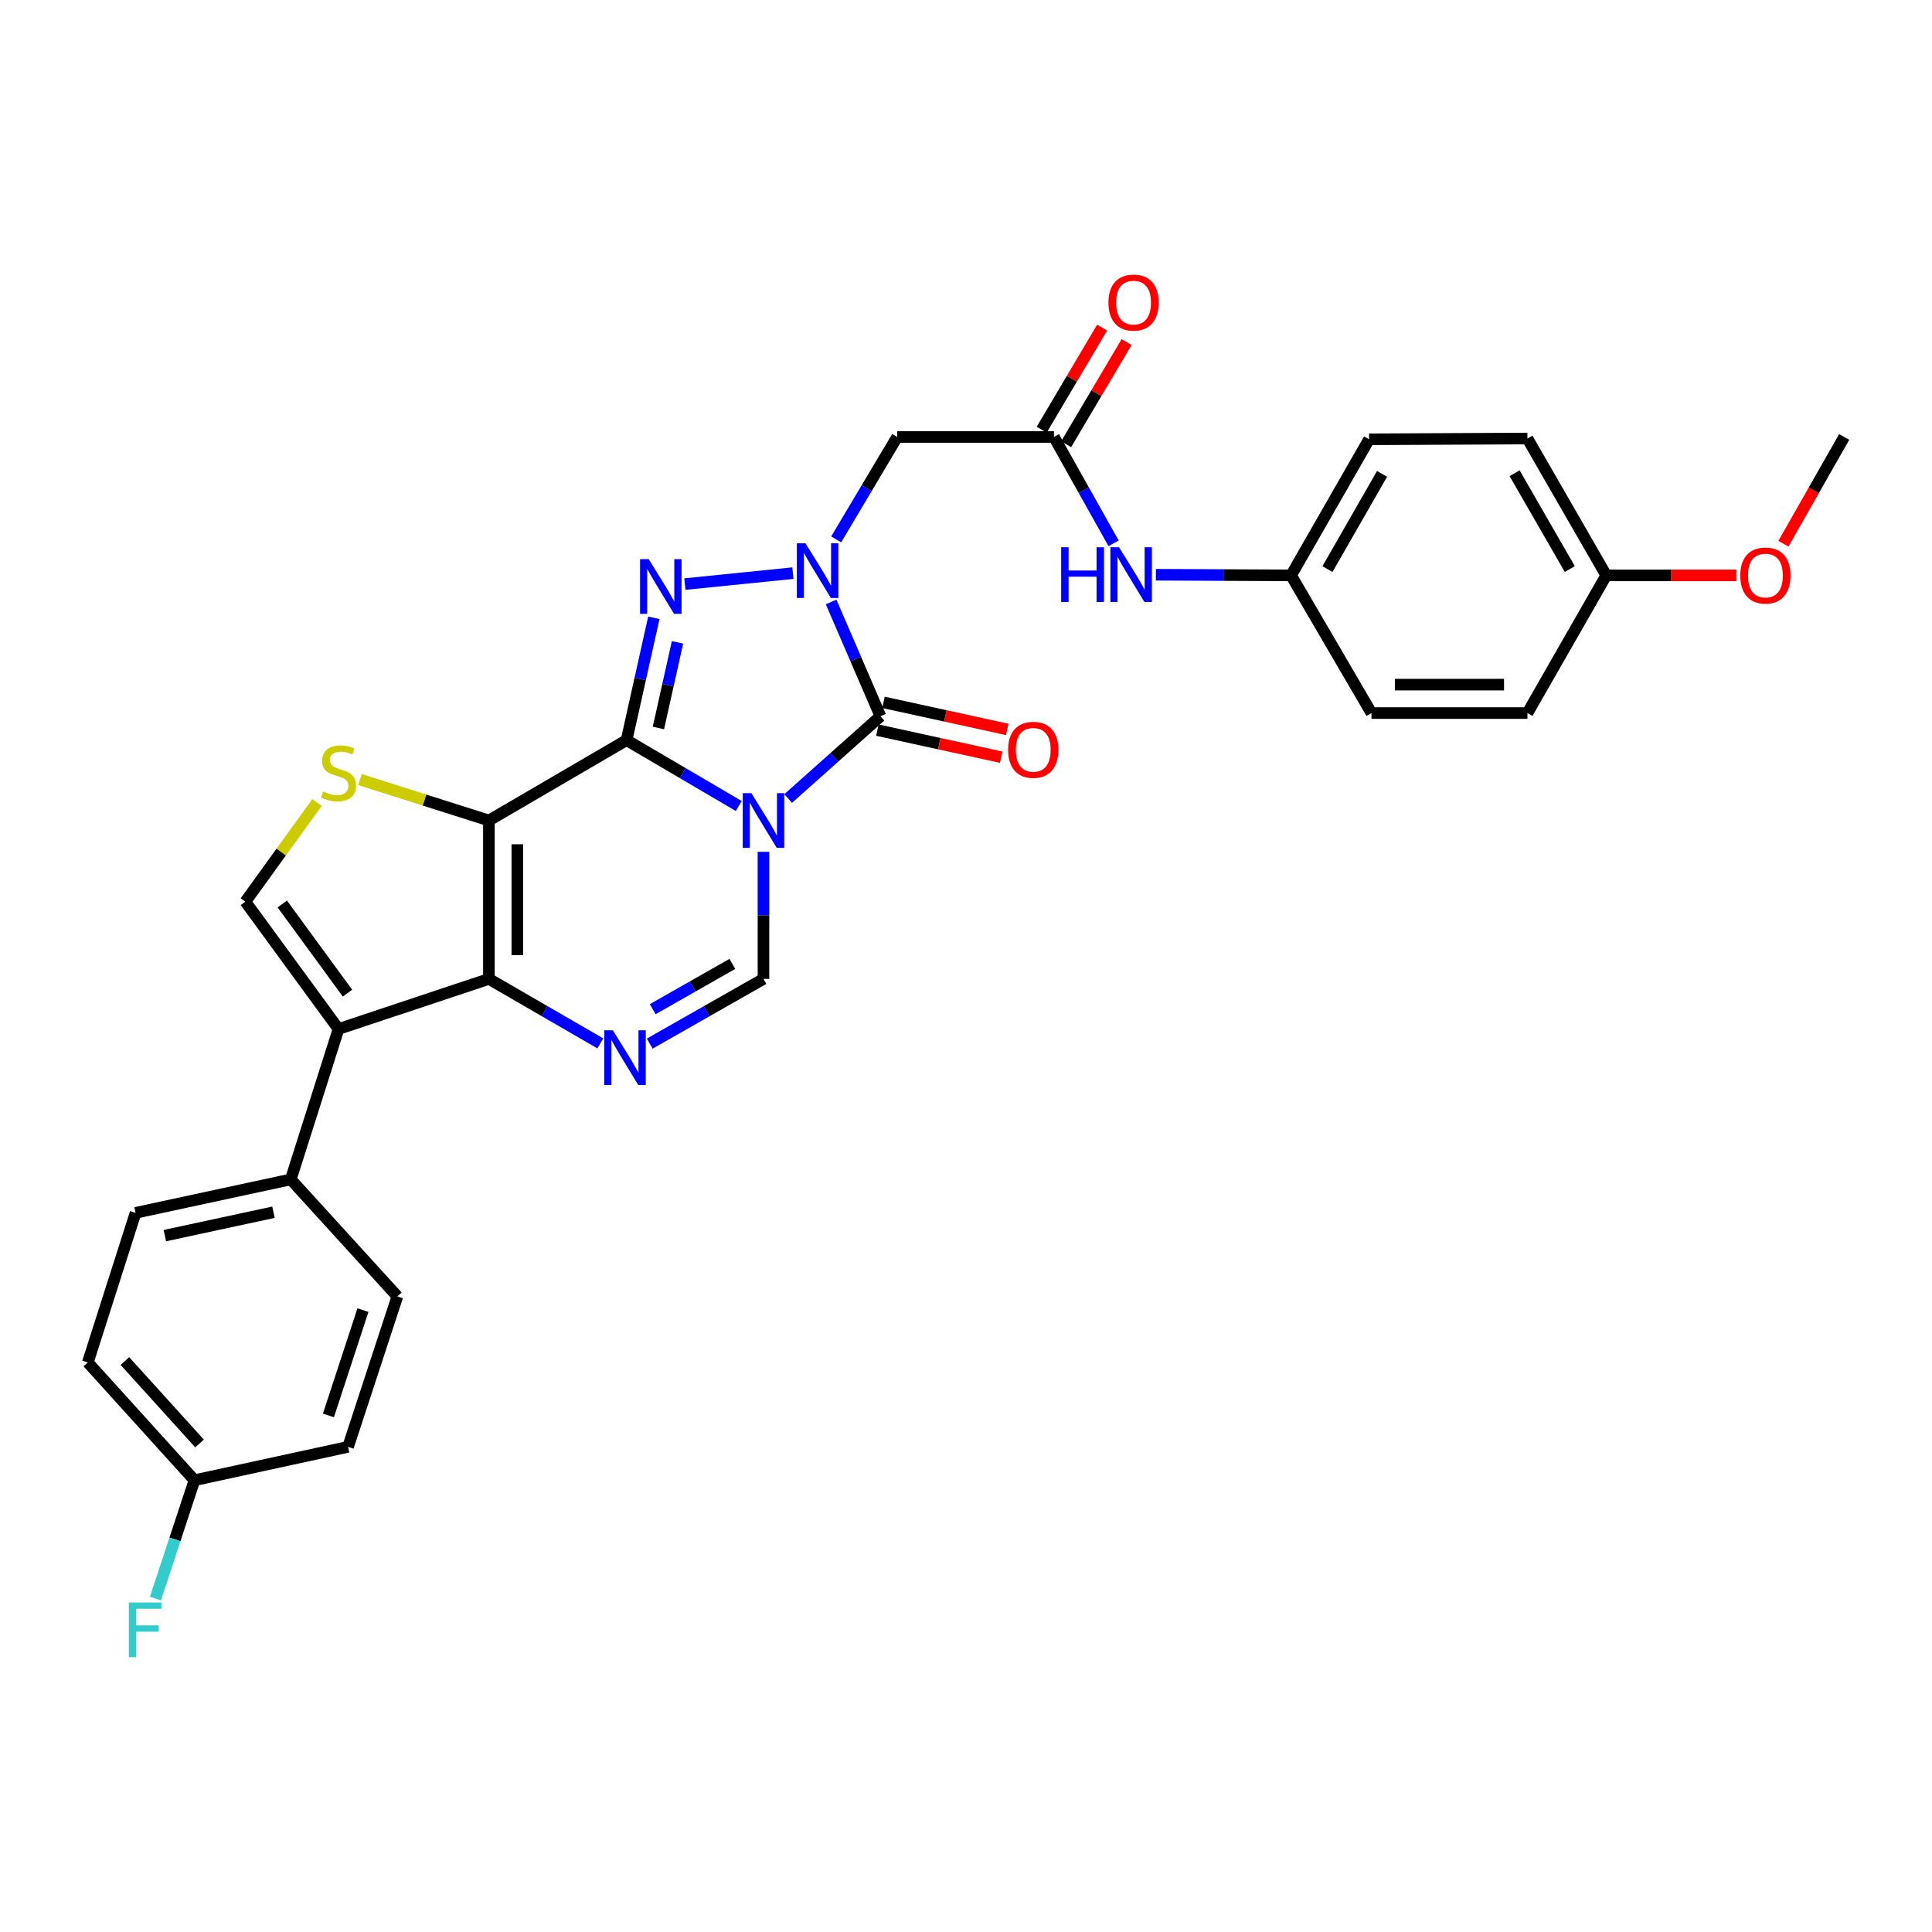 <?xml version='1.0' encoding='iso-8859-1'?>
<svg version='1.1' baseProfile='full'
              xmlns='http://www.w3.org/2000/svg'
                      xmlns:rdkit='http://www.rdkit.org/xml'
                      xmlns:xlink='http://www.w3.org/1999/xlink'
                  xml:space='preserve'
width='1000px' height='1000px' viewBox='0 0 1000 1000'>
<!-- END OF HEADER -->
<rect style='opacity:1.0;fill:#FFFFFF;stroke:none' width='1000' height='1000' x='0' y='0'> </rect>
<path class='bond-0' d='M 324.314,383.096 L 353.347,400.139' style='fill:none;fill-rule:evenodd;stroke:#000000;stroke-width:6px;stroke-linecap:butt;stroke-linejoin:miter;stroke-opacity:1' />
<path class='bond-0' d='M 353.347,400.139 L 382.38,417.181' style='fill:none;fill-rule:evenodd;stroke:#0000FF;stroke-width:6px;stroke-linecap:butt;stroke-linejoin:miter;stroke-opacity:1' />
<path class='bond-1' d='M 324.314,383.096 L 253.054,424.691' style='fill:none;fill-rule:evenodd;stroke:#000000;stroke-width:6px;stroke-linecap:butt;stroke-linejoin:miter;stroke-opacity:1' />
<path class='bond-3' d='M 324.314,383.096 L 331.369,351.439' style='fill:none;fill-rule:evenodd;stroke:#000000;stroke-width:6px;stroke-linecap:butt;stroke-linejoin:miter;stroke-opacity:1' />
<path class='bond-3' d='M 331.369,351.439 L 338.424,319.782' style='fill:none;fill-rule:evenodd;stroke:#0000FF;stroke-width:6px;stroke-linecap:butt;stroke-linejoin:miter;stroke-opacity:1' />
<path class='bond-3' d='M 340.797,376.8 L 345.735,354.64' style='fill:none;fill-rule:evenodd;stroke:#000000;stroke-width:6px;stroke-linecap:butt;stroke-linejoin:miter;stroke-opacity:1' />
<path class='bond-3' d='M 345.735,354.64 L 350.673,332.481' style='fill:none;fill-rule:evenodd;stroke:#0000FF;stroke-width:6px;stroke-linecap:butt;stroke-linejoin:miter;stroke-opacity:1' />
<path class='bond-4' d='M 407.942,413.312 L 431.832,392.018' style='fill:none;fill-rule:evenodd;stroke:#0000FF;stroke-width:6px;stroke-linecap:butt;stroke-linejoin:miter;stroke-opacity:1' />
<path class='bond-4' d='M 431.832,392.018 L 455.723,370.725' style='fill:none;fill-rule:evenodd;stroke:#000000;stroke-width:6px;stroke-linecap:butt;stroke-linejoin:miter;stroke-opacity:1' />
<path class='bond-8' d='M 395.174,440.901 L 395.174,473.79' style='fill:none;fill-rule:evenodd;stroke:#0000FF;stroke-width:6px;stroke-linecap:butt;stroke-linejoin:miter;stroke-opacity:1' />
<path class='bond-8' d='M 395.174,473.79 L 395.174,506.68' style='fill:none;fill-rule:evenodd;stroke:#000000;stroke-width:6px;stroke-linecap:butt;stroke-linejoin:miter;stroke-opacity:1' />
<path class='bond-5' d='M 253.054,424.691 L 253.054,506.68' style='fill:none;fill-rule:evenodd;stroke:#000000;stroke-width:6px;stroke-linecap:butt;stroke-linejoin:miter;stroke-opacity:1' />
<path class='bond-5' d='M 267.772,436.99 L 267.772,494.381' style='fill:none;fill-rule:evenodd;stroke:#000000;stroke-width:6px;stroke-linecap:butt;stroke-linejoin:miter;stroke-opacity:1' />
<path class='bond-9' d='M 253.054,424.691 L 219.694,414.098' style='fill:none;fill-rule:evenodd;stroke:#000000;stroke-width:6px;stroke-linecap:butt;stroke-linejoin:miter;stroke-opacity:1' />
<path class='bond-9' d='M 219.694,414.098 L 186.333,403.505' style='fill:none;fill-rule:evenodd;stroke:#CCCC00;stroke-width:6px;stroke-linecap:butt;stroke-linejoin:miter;stroke-opacity:1' />
<path class='bond-2' d='M 410.4,296.655 L 354.491,302.323' style='fill:none;fill-rule:evenodd;stroke:#0000FF;stroke-width:6px;stroke-linecap:butt;stroke-linejoin:miter;stroke-opacity:1' />
<path class='bond-11' d='M 432.808,279.186 L 448.591,252.677' style='fill:none;fill-rule:evenodd;stroke:#0000FF;stroke-width:6px;stroke-linecap:butt;stroke-linejoin:miter;stroke-opacity:1' />
<path class='bond-11' d='M 448.591,252.677 L 464.374,226.168' style='fill:none;fill-rule:evenodd;stroke:#000000;stroke-width:6px;stroke-linecap:butt;stroke-linejoin:miter;stroke-opacity:1' />
<path class='bond-32' d='M 430.18,311.572 L 442.951,341.148' style='fill:none;fill-rule:evenodd;stroke:#0000FF;stroke-width:6px;stroke-linecap:butt;stroke-linejoin:miter;stroke-opacity:1' />
<path class='bond-32' d='M 442.951,341.148 L 455.723,370.725' style='fill:none;fill-rule:evenodd;stroke:#000000;stroke-width:6px;stroke-linecap:butt;stroke-linejoin:miter;stroke-opacity:1' />
<path class='bond-14' d='M 454.15,377.914 L 486.177,384.921' style='fill:none;fill-rule:evenodd;stroke:#000000;stroke-width:6px;stroke-linecap:butt;stroke-linejoin:miter;stroke-opacity:1' />
<path class='bond-14' d='M 486.177,384.921 L 518.204,391.929' style='fill:none;fill-rule:evenodd;stroke:#FF0000;stroke-width:6px;stroke-linecap:butt;stroke-linejoin:miter;stroke-opacity:1' />
<path class='bond-14' d='M 457.296,363.536 L 489.323,370.543' style='fill:none;fill-rule:evenodd;stroke:#000000;stroke-width:6px;stroke-linecap:butt;stroke-linejoin:miter;stroke-opacity:1' />
<path class='bond-14' d='M 489.323,370.543 L 521.349,377.551' style='fill:none;fill-rule:evenodd;stroke:#FF0000;stroke-width:6px;stroke-linecap:butt;stroke-linejoin:miter;stroke-opacity:1' />
<path class='bond-6' d='M 253.054,506.68 L 281.888,523.367' style='fill:none;fill-rule:evenodd;stroke:#000000;stroke-width:6px;stroke-linecap:butt;stroke-linejoin:miter;stroke-opacity:1' />
<path class='bond-6' d='M 281.888,523.367 L 310.722,540.055' style='fill:none;fill-rule:evenodd;stroke:#0000FF;stroke-width:6px;stroke-linecap:butt;stroke-linejoin:miter;stroke-opacity:1' />
<path class='bond-7' d='M 253.054,506.68 L 175.211,532.616' style='fill:none;fill-rule:evenodd;stroke:#000000;stroke-width:6px;stroke-linecap:butt;stroke-linejoin:miter;stroke-opacity:1' />
<path class='bond-31' d='M 336.298,540.167 L 365.736,523.423' style='fill:none;fill-rule:evenodd;stroke:#0000FF;stroke-width:6px;stroke-linecap:butt;stroke-linejoin:miter;stroke-opacity:1' />
<path class='bond-31' d='M 365.736,523.423 L 395.174,506.68' style='fill:none;fill-rule:evenodd;stroke:#000000;stroke-width:6px;stroke-linecap:butt;stroke-linejoin:miter;stroke-opacity:1' />
<path class='bond-31' d='M 337.853,522.351 L 358.459,510.63' style='fill:none;fill-rule:evenodd;stroke:#0000FF;stroke-width:6px;stroke-linecap:butt;stroke-linejoin:miter;stroke-opacity:1' />
<path class='bond-31' d='M 358.459,510.63 L 379.066,498.909' style='fill:none;fill-rule:evenodd;stroke:#000000;stroke-width:6px;stroke-linecap:butt;stroke-linejoin:miter;stroke-opacity:1' />
<path class='bond-13' d='M 175.211,532.616 L 150.501,610.459' style='fill:none;fill-rule:evenodd;stroke:#000000;stroke-width:6px;stroke-linecap:butt;stroke-linejoin:miter;stroke-opacity:1' />
<path class='bond-33' d='M 175.211,532.616 L 127.001,466.703' style='fill:none;fill-rule:evenodd;stroke:#000000;stroke-width:6px;stroke-linecap:butt;stroke-linejoin:miter;stroke-opacity:1' />
<path class='bond-33' d='M 179.859,514.04 L 146.112,467.901' style='fill:none;fill-rule:evenodd;stroke:#000000;stroke-width:6px;stroke-linecap:butt;stroke-linejoin:miter;stroke-opacity:1' />
<path class='bond-10' d='M 164.073,415.39 L 145.537,441.047' style='fill:none;fill-rule:evenodd;stroke:#CCCC00;stroke-width:6px;stroke-linecap:butt;stroke-linejoin:miter;stroke-opacity:1' />
<path class='bond-10' d='M 145.537,441.047 L 127.001,466.703' style='fill:none;fill-rule:evenodd;stroke:#000000;stroke-width:6px;stroke-linecap:butt;stroke-linejoin:miter;stroke-opacity:1' />
<path class='bond-12' d='M 464.374,226.168 L 545.512,226.168' style='fill:none;fill-rule:evenodd;stroke:#000000;stroke-width:6px;stroke-linecap:butt;stroke-linejoin:miter;stroke-opacity:1' />
<path class='bond-15' d='M 545.512,226.168 L 560.951,253.693' style='fill:none;fill-rule:evenodd;stroke:#000000;stroke-width:6px;stroke-linecap:butt;stroke-linejoin:miter;stroke-opacity:1' />
<path class='bond-15' d='M 560.951,253.693 L 576.391,281.218' style='fill:none;fill-rule:evenodd;stroke:#0000FF;stroke-width:6px;stroke-linecap:butt;stroke-linejoin:miter;stroke-opacity:1' />
<path class='bond-16' d='M 551.845,229.916 L 567.484,203.491' style='fill:none;fill-rule:evenodd;stroke:#000000;stroke-width:6px;stroke-linecap:butt;stroke-linejoin:miter;stroke-opacity:1' />
<path class='bond-16' d='M 567.484,203.491 L 583.123,177.066' style='fill:none;fill-rule:evenodd;stroke:#FF0000;stroke-width:6px;stroke-linecap:butt;stroke-linejoin:miter;stroke-opacity:1' />
<path class='bond-16' d='M 539.179,222.42 L 554.818,195.995' style='fill:none;fill-rule:evenodd;stroke:#000000;stroke-width:6px;stroke-linecap:butt;stroke-linejoin:miter;stroke-opacity:1' />
<path class='bond-16' d='M 554.818,195.995 L 570.457,169.57' style='fill:none;fill-rule:evenodd;stroke:#FF0000;stroke-width:6px;stroke-linecap:butt;stroke-linejoin:miter;stroke-opacity:1' />
<path class='bond-17' d='M 150.501,610.459 L 70.173,627.769' style='fill:none;fill-rule:evenodd;stroke:#000000;stroke-width:6px;stroke-linecap:butt;stroke-linejoin:miter;stroke-opacity:1' />
<path class='bond-17' d='M 141.552,627.443 L 85.323,639.56' style='fill:none;fill-rule:evenodd;stroke:#000000;stroke-width:6px;stroke-linecap:butt;stroke-linejoin:miter;stroke-opacity:1' />
<path class='bond-18' d='M 150.501,610.459 L 205.678,671.008' style='fill:none;fill-rule:evenodd;stroke:#000000;stroke-width:6px;stroke-linecap:butt;stroke-linejoin:miter;stroke-opacity:1' />
<path class='bond-19' d='M 598.289,297.481 L 633.279,297.647' style='fill:none;fill-rule:evenodd;stroke:#0000FF;stroke-width:6px;stroke-linecap:butt;stroke-linejoin:miter;stroke-opacity:1' />
<path class='bond-19' d='M 633.279,297.647 L 668.269,297.813' style='fill:none;fill-rule:evenodd;stroke:#000000;stroke-width:6px;stroke-linecap:butt;stroke-linejoin:miter;stroke-opacity:1' />
<path class='bond-22' d='M 70.173,627.769 L 45.455,705.203' style='fill:none;fill-rule:evenodd;stroke:#000000;stroke-width:6px;stroke-linecap:butt;stroke-linejoin:miter;stroke-opacity:1' />
<path class='bond-23' d='M 205.678,671.008 L 180.158,748.883' style='fill:none;fill-rule:evenodd;stroke:#000000;stroke-width:6px;stroke-linecap:butt;stroke-linejoin:miter;stroke-opacity:1' />
<path class='bond-23' d='M 187.864,678.106 L 170,732.618' style='fill:none;fill-rule:evenodd;stroke:#000000;stroke-width:6px;stroke-linecap:butt;stroke-linejoin:miter;stroke-opacity:1' />
<path class='bond-25' d='M 668.269,297.813 L 709.873,369.081' style='fill:none;fill-rule:evenodd;stroke:#000000;stroke-width:6px;stroke-linecap:butt;stroke-linejoin:miter;stroke-opacity:1' />
<path class='bond-26' d='M 668.269,297.813 L 708.638,227.386' style='fill:none;fill-rule:evenodd;stroke:#000000;stroke-width:6px;stroke-linecap:butt;stroke-linejoin:miter;stroke-opacity:1' />
<path class='bond-26' d='M 687.094,294.568 L 715.352,245.27' style='fill:none;fill-rule:evenodd;stroke:#000000;stroke-width:6px;stroke-linecap:butt;stroke-linejoin:miter;stroke-opacity:1' />
<path class='bond-20' d='M 100.656,766.169 L 180.158,748.883' style='fill:none;fill-rule:evenodd;stroke:#000000;stroke-width:6px;stroke-linecap:butt;stroke-linejoin:miter;stroke-opacity:1' />
<path class='bond-24' d='M 100.656,766.169 L 90.555,796.79' style='fill:none;fill-rule:evenodd;stroke:#000000;stroke-width:6px;stroke-linecap:butt;stroke-linejoin:miter;stroke-opacity:1' />
<path class='bond-24' d='M 90.555,796.79 L 80.455,827.412' style='fill:none;fill-rule:evenodd;stroke:#33CCCC;stroke-width:6px;stroke-linecap:butt;stroke-linejoin:miter;stroke-opacity:1' />
<path class='bond-34' d='M 100.656,766.169 L 45.455,705.203' style='fill:none;fill-rule:evenodd;stroke:#000000;stroke-width:6px;stroke-linecap:butt;stroke-linejoin:miter;stroke-opacity:1' />
<path class='bond-34' d='M 103.286,747.145 L 64.645,704.469' style='fill:none;fill-rule:evenodd;stroke:#000000;stroke-width:6px;stroke-linecap:butt;stroke-linejoin:miter;stroke-opacity:1' />
<path class='bond-21' d='M 831.395,297.813 L 790.593,226.978' style='fill:none;fill-rule:evenodd;stroke:#000000;stroke-width:6px;stroke-linecap:butt;stroke-linejoin:miter;stroke-opacity:1' />
<path class='bond-21' d='M 812.521,294.534 L 783.96,244.949' style='fill:none;fill-rule:evenodd;stroke:#000000;stroke-width:6px;stroke-linecap:butt;stroke-linejoin:miter;stroke-opacity:1' />
<path class='bond-29' d='M 831.395,297.813 L 865.052,297.813' style='fill:none;fill-rule:evenodd;stroke:#000000;stroke-width:6px;stroke-linecap:butt;stroke-linejoin:miter;stroke-opacity:1' />
<path class='bond-29' d='M 865.052,297.813 L 898.709,297.813' style='fill:none;fill-rule:evenodd;stroke:#FF0000;stroke-width:6px;stroke-linecap:butt;stroke-linejoin:miter;stroke-opacity:1' />
<path class='bond-35' d='M 831.395,297.813 L 790.593,369.081' style='fill:none;fill-rule:evenodd;stroke:#000000;stroke-width:6px;stroke-linecap:butt;stroke-linejoin:miter;stroke-opacity:1' />
<path class='bond-28' d='M 709.873,369.081 L 790.593,369.081' style='fill:none;fill-rule:evenodd;stroke:#000000;stroke-width:6px;stroke-linecap:butt;stroke-linejoin:miter;stroke-opacity:1' />
<path class='bond-28' d='M 721.981,354.363 L 778.485,354.363' style='fill:none;fill-rule:evenodd;stroke:#000000;stroke-width:6px;stroke-linecap:butt;stroke-linejoin:miter;stroke-opacity:1' />
<path class='bond-27' d='M 708.638,227.386 L 790.593,226.978' style='fill:none;fill-rule:evenodd;stroke:#000000;stroke-width:6px;stroke-linecap:butt;stroke-linejoin:miter;stroke-opacity:1' />
<path class='bond-30' d='M 923.091,281.432 L 938.818,253.8' style='fill:none;fill-rule:evenodd;stroke:#FF0000;stroke-width:6px;stroke-linecap:butt;stroke-linejoin:miter;stroke-opacity:1' />
<path class='bond-30' d='M 938.818,253.8 L 954.545,226.168' style='fill:none;fill-rule:evenodd;stroke:#000000;stroke-width:6px;stroke-linecap:butt;stroke-linejoin:miter;stroke-opacity:1' />
<path  class='atom-1' d='M 388.914 410.531
L 398.194 425.531
Q 399.114 427.011, 400.594 429.691
Q 402.074 432.371, 402.154 432.531
L 402.154 410.531
L 405.914 410.531
L 405.914 438.851
L 402.034 438.851
L 392.074 422.451
Q 390.914 420.531, 389.674 418.331
Q 388.474 416.131, 388.114 415.451
L 388.114 438.851
L 384.434 438.851
L 384.434 410.531
L 388.914 410.531
' fill='#0000FF'/>
<path  class='atom-3' d='M 416.919 281.2
L 426.199 296.2
Q 427.119 297.68, 428.599 300.36
Q 430.079 303.04, 430.159 303.2
L 430.159 281.2
L 433.919 281.2
L 433.919 309.52
L 430.039 309.52
L 420.079 293.12
Q 418.919 291.2, 417.679 289
Q 416.479 286.8, 416.119 286.12
L 416.119 309.52
L 412.439 309.52
L 412.439 281.2
L 416.919 281.2
' fill='#0000FF'/>
<path  class='atom-4' d='M 335.773 289.425
L 345.053 304.425
Q 345.973 305.905, 347.453 308.585
Q 348.933 311.265, 349.013 311.425
L 349.013 289.425
L 352.773 289.425
L 352.773 317.745
L 348.893 317.745
L 338.933 301.345
Q 337.773 299.425, 336.533 297.225
Q 335.333 295.025, 334.973 294.345
L 334.973 317.745
L 331.293 317.745
L 331.293 289.425
L 335.773 289.425
' fill='#0000FF'/>
<path  class='atom-7' d='M 317.237 533.289
L 326.517 548.289
Q 327.437 549.769, 328.917 552.449
Q 330.397 555.129, 330.477 555.289
L 330.477 533.289
L 334.237 533.289
L 334.237 561.609
L 330.357 561.609
L 320.397 545.209
Q 319.237 543.289, 317.997 541.089
Q 316.797 538.889, 316.437 538.209
L 316.437 561.609
L 312.757 561.609
L 312.757 533.289
L 317.237 533.289
' fill='#0000FF'/>
<path  class='atom-10' d='M 167.211 409.693
Q 167.531 409.813, 168.851 410.373
Q 170.171 410.933, 171.611 411.293
Q 173.091 411.613, 174.531 411.613
Q 177.211 411.613, 178.771 410.333
Q 180.331 409.013, 180.331 406.733
Q 180.331 405.173, 179.531 404.213
Q 178.771 403.253, 177.571 402.733
Q 176.371 402.213, 174.371 401.613
Q 171.851 400.853, 170.331 400.133
Q 168.851 399.413, 167.771 397.893
Q 166.731 396.373, 166.731 393.813
Q 166.731 390.253, 169.131 388.053
Q 171.571 385.853, 176.371 385.853
Q 179.651 385.853, 183.371 387.413
L 182.451 390.493
Q 179.051 389.093, 176.491 389.093
Q 173.731 389.093, 172.211 390.253
Q 170.691 391.373, 170.731 393.333
Q 170.731 394.853, 171.491 395.773
Q 172.291 396.693, 173.411 397.213
Q 174.571 397.733, 176.491 398.333
Q 179.051 399.133, 180.571 399.933
Q 182.091 400.733, 183.171 402.373
Q 184.291 403.973, 184.291 406.733
Q 184.291 410.653, 181.651 412.773
Q 179.051 414.853, 174.691 414.853
Q 172.171 414.853, 170.251 414.293
Q 168.371 413.773, 166.131 412.853
L 167.211 409.693
' fill='#CCCC00'/>
<path  class='atom-15' d='M 521.8 388.107
Q 521.8 381.307, 525.16 377.507
Q 528.52 373.707, 534.8 373.707
Q 541.08 373.707, 544.44 377.507
Q 547.8 381.307, 547.8 388.107
Q 547.8 394.987, 544.4 398.907
Q 541 402.787, 534.8 402.787
Q 528.56 402.787, 525.16 398.907
Q 521.8 395.027, 521.8 388.107
M 534.8 399.587
Q 539.12 399.587, 541.44 396.707
Q 543.8 393.787, 543.8 388.107
Q 543.8 382.547, 541.44 379.747
Q 539.12 376.907, 534.8 376.907
Q 530.48 376.907, 528.12 379.707
Q 525.8 382.507, 525.8 388.107
Q 525.8 393.827, 528.12 396.707
Q 530.48 399.587, 534.8 399.587
' fill='#FF0000'/>
<path  class='atom-16' d='M 549.26 283.26
L 553.1 283.26
L 553.1 295.3
L 567.58 295.3
L 567.58 283.26
L 571.42 283.26
L 571.42 311.58
L 567.58 311.58
L 567.58 298.5
L 553.1 298.5
L 553.1 311.58
L 549.26 311.58
L 549.26 283.26
' fill='#0000FF'/>
<path  class='atom-16' d='M 579.22 283.26
L 588.5 298.26
Q 589.42 299.74, 590.9 302.42
Q 592.38 305.1, 592.46 305.26
L 592.46 283.26
L 596.22 283.26
L 596.22 311.58
L 592.34 311.58
L 582.38 295.18
Q 581.22 293.26, 579.98 291.06
Q 578.78 288.86, 578.42 288.18
L 578.42 311.58
L 574.74 311.58
L 574.74 283.26
L 579.22 283.26
' fill='#0000FF'/>
<path  class='atom-17' d='M 573.723 156.615
Q 573.723 149.815, 577.083 146.015
Q 580.443 142.215, 586.723 142.215
Q 593.003 142.215, 596.363 146.015
Q 599.723 149.815, 599.723 156.615
Q 599.723 163.495, 596.323 167.415
Q 592.923 171.295, 586.723 171.295
Q 580.483 171.295, 577.083 167.415
Q 573.723 163.535, 573.723 156.615
M 586.723 168.095
Q 591.043 168.095, 593.363 165.215
Q 595.723 162.295, 595.723 156.615
Q 595.723 151.055, 593.363 148.255
Q 591.043 145.415, 586.723 145.415
Q 582.403 145.415, 580.043 148.215
Q 577.723 151.015, 577.723 156.615
Q 577.723 162.335, 580.043 165.215
Q 582.403 168.095, 586.723 168.095
' fill='#FF0000'/>
<path  class='atom-25' d='M 66.692 829.451
L 83.532 829.451
L 83.532 832.691
L 70.492 832.691
L 70.492 841.291
L 82.092 841.291
L 82.092 844.571
L 70.492 844.571
L 70.492 857.771
L 66.692 857.771
L 66.692 829.451
' fill='#33CCCC'/>
<path  class='atom-30' d='M 900.768 297.893
Q 900.768 291.093, 904.128 287.293
Q 907.488 283.493, 913.768 283.493
Q 920.048 283.493, 923.408 287.293
Q 926.768 291.093, 926.768 297.893
Q 926.768 304.773, 923.368 308.693
Q 919.968 312.573, 913.768 312.573
Q 907.528 312.573, 904.128 308.693
Q 900.768 304.813, 900.768 297.893
M 913.768 309.373
Q 918.088 309.373, 920.408 306.493
Q 922.768 303.573, 922.768 297.893
Q 922.768 292.333, 920.408 289.533
Q 918.088 286.693, 913.768 286.693
Q 909.448 286.693, 907.088 289.493
Q 904.768 292.293, 904.768 297.893
Q 904.768 303.613, 907.088 306.493
Q 909.448 309.373, 913.768 309.373
' fill='#FF0000'/>
</svg>
